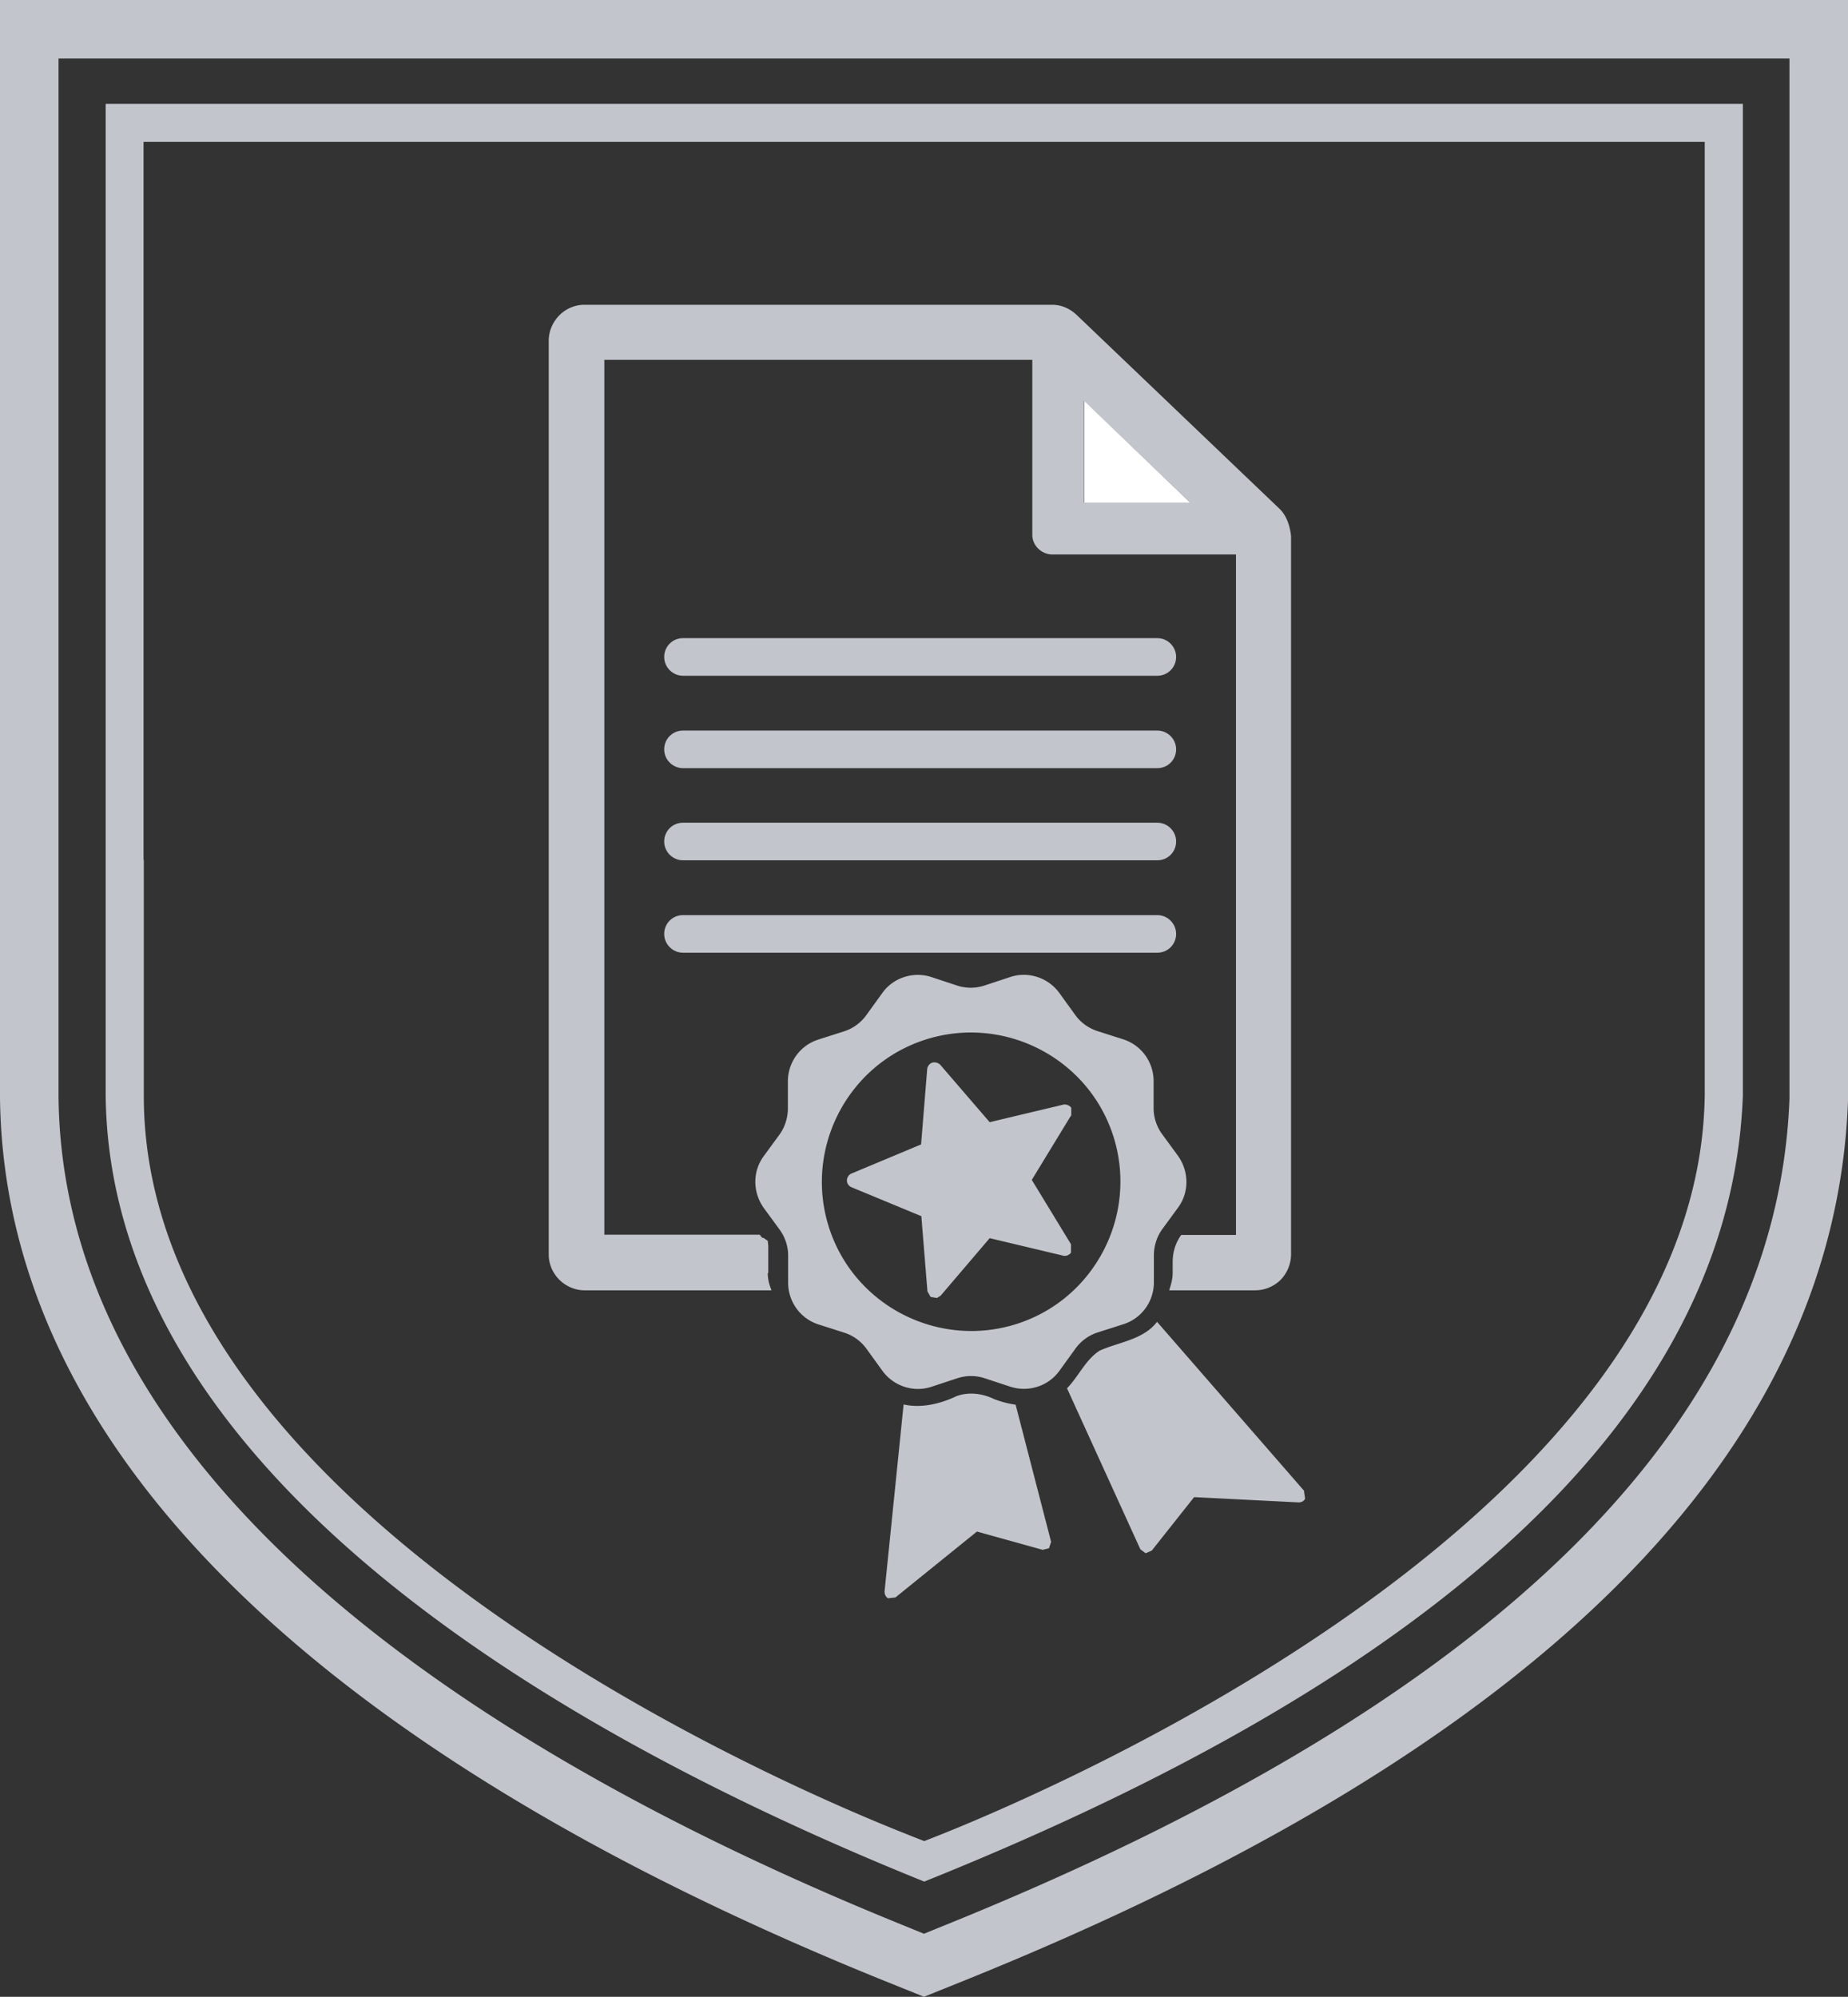 <svg xmlns="http://www.w3.org/2000/svg" xmlns:xlink="http://www.w3.org/1999/xlink" width="69.78" height="75.41" xmlns:v="https://vecta.io/nano"><rect width="100%" height="100%" fill="#333333" stroke="none"/><g fill="#c3c5cc"><path d="M3.99 15.84v25.53c.14 12.9 14.07 22.89 30.91 29.69 13-5.23 30.35-14.57 30.91-29.69V3.92H3.99v11.91zm1.43 16.63V5.36h58.95v36.01c-.22 15.78-24.47 26.16-28.81 27.9l-.66.26s-.24-.09-.66-.26c-4.36-1.72-28.83-12.08-28.81-27.9v-8.89zM0 0v41.43h0v.02c.08 7.21 3.62 13.97 10.54 20.09 5.56 4.92 13.26 9.39 22.86 13.27l1.49.6 1.49-.6c21.67-8.73 32.91-19.91 33.4-33.24v-.03-.04V0H0zm67.57 3.98v37.51c-.46 12.37-11.23 22.89-32.02 31.27l-.66.27-.66-.27C24.86 68.97 17.38 64.64 12 59.89 5.57 54.2 2.28 48 2.21 41.43V2.21h65.36v1.77zM49.25 56.31l-5.56-6.39c-.52.68-1.44.76-2.17 1.09-.53.34-.79.97-1.23 1.42l2.77 6.08.2.15.23-.1 1.6-2.02 3.95.2c.1 0 .2-.05.24-.14l-.04-.28zm-11.66-3.45l-.09-.04h0c-.43-.2-.94-.26-1.39-.09-.61.29-1.33.46-1.99.31h0l-.72 7.07c0 .1.05.2.13.25l.28-.03 3.08-2.49 2.48.69.24-.06.08-.24-1.34-5.18c-.26-.04-.51-.1-.75-.19zm3.86-2.54l.97-.31c.69-.22 1.15-.86 1.15-1.58v-1.02c0-.35.11-.7.31-.98l.6-.82c.43-.58.42-1.37 0-1.96l-.6-.82c-.21-.29-.32-.63-.32-.98v-1.02c0-.72-.46-1.36-1.15-1.58l-.97-.31a1.66 1.66 0 0 1-.84-.61l-.6-.83c-.42-.58-1.18-.83-1.86-.6l-.97.32a1.65 1.65 0 0 1-1.03 0l-.97-.32a1.65 1.65 0 0 0-1.03 0h0a1.62 1.62 0 0 0-.83.61l-.6.83a1.66 1.66 0 0 1-.84.61l-.97.31c-.69.22-1.15.86-1.15 1.58v1.02c0 .35-.11.7-.31.98l-.6.82c-.43.58-.42 1.37 0 1.96l.6.82c.21.29.32.63.32.98v1.02c0 .72.46 1.36 1.15 1.58l.97.31a1.66 1.66 0 0 1 .84.61l.6.83c.42.58 1.18.83 1.86.6l.97-.32a1.65 1.65 0 0 1 1.03 0l.97.32c.69.22 1.44-.02 1.86-.61l.6-.83a1.66 1.66 0 0 1 .84-.61zm-3.03-.33c-2.96.96-6.15-.66-7.11-3.61-.96-2.96.66-6.15 3.61-7.11 2.96-.96 6.15.66 7.11 3.61.96 2.96-.66 6.15-3.61 7.11zm2.03-7.84v-.32c-.08-.09-.2-.14-.31-.11l-2.77.66-1.86-2.16a.31.31 0 0 0-.3-.09c-.11.03-.19.14-.2.25l-.23 2.84-2.63 1.1c-.1.04-.17.15-.17.26a.28.28 0 0 0 .18.26l2.63 1.09.23 2.84.12.21.24.04.14-.09 1.85-2.17 2.77.66c.11.03.23-.02.3-.11v-.32l-1.48-2.43 1.48-2.43z"/><use xlink:href="#B"/><use xlink:href="#B" y="-3.49"/><use xlink:href="#B" y="-6.97"/><use xlink:href="#B" y="-10.46"/><path d="M29.01 48.07v-1.02h0l-.02-.19-.16-.11h-.04l-.06-.06-.04-.06h-5.87V13.59h16.16v6.61c0 .4.34.73.74.74h6.95v25.7H44.6l-.04.06c-.19.29-.28.62-.28.96h0v.4c0 .17-.03.34-.08.5l-.05.17h3.25a1.37 1.37 0 0 0 .96-.4h0a1.4 1.4 0 0 0 .39-.95V20.25h0c-.04-.39-.17-.77-.42-1.02h0l-7.69-7.35h0c-.25-.23-.57-.37-.91-.37H22.07a1.33 1.33 0 0 0-.95.4h0 0c-.25.25-.4.6-.4.95v34.52c0 .36.15.7.4.95h0 0c.25.25.6.4.95.4h7.06l-.06-.17a1.56 1.56 0 0 1-.08-.48zm11.92-32.93l4.01 3.84h-4.01v-3.84z"/></g><path d="M40.94 15.14v3.84h4l-4-3.84z" fill="#fff"/><defs ><path id="B" d="M43.7 34.56H25.79c-.4 0-.71.32-.71.71s.32.71.71.71H43.7c.4 0 .71-.32.71-.71s-.32-.71-.71-.71z"/></defs></svg>